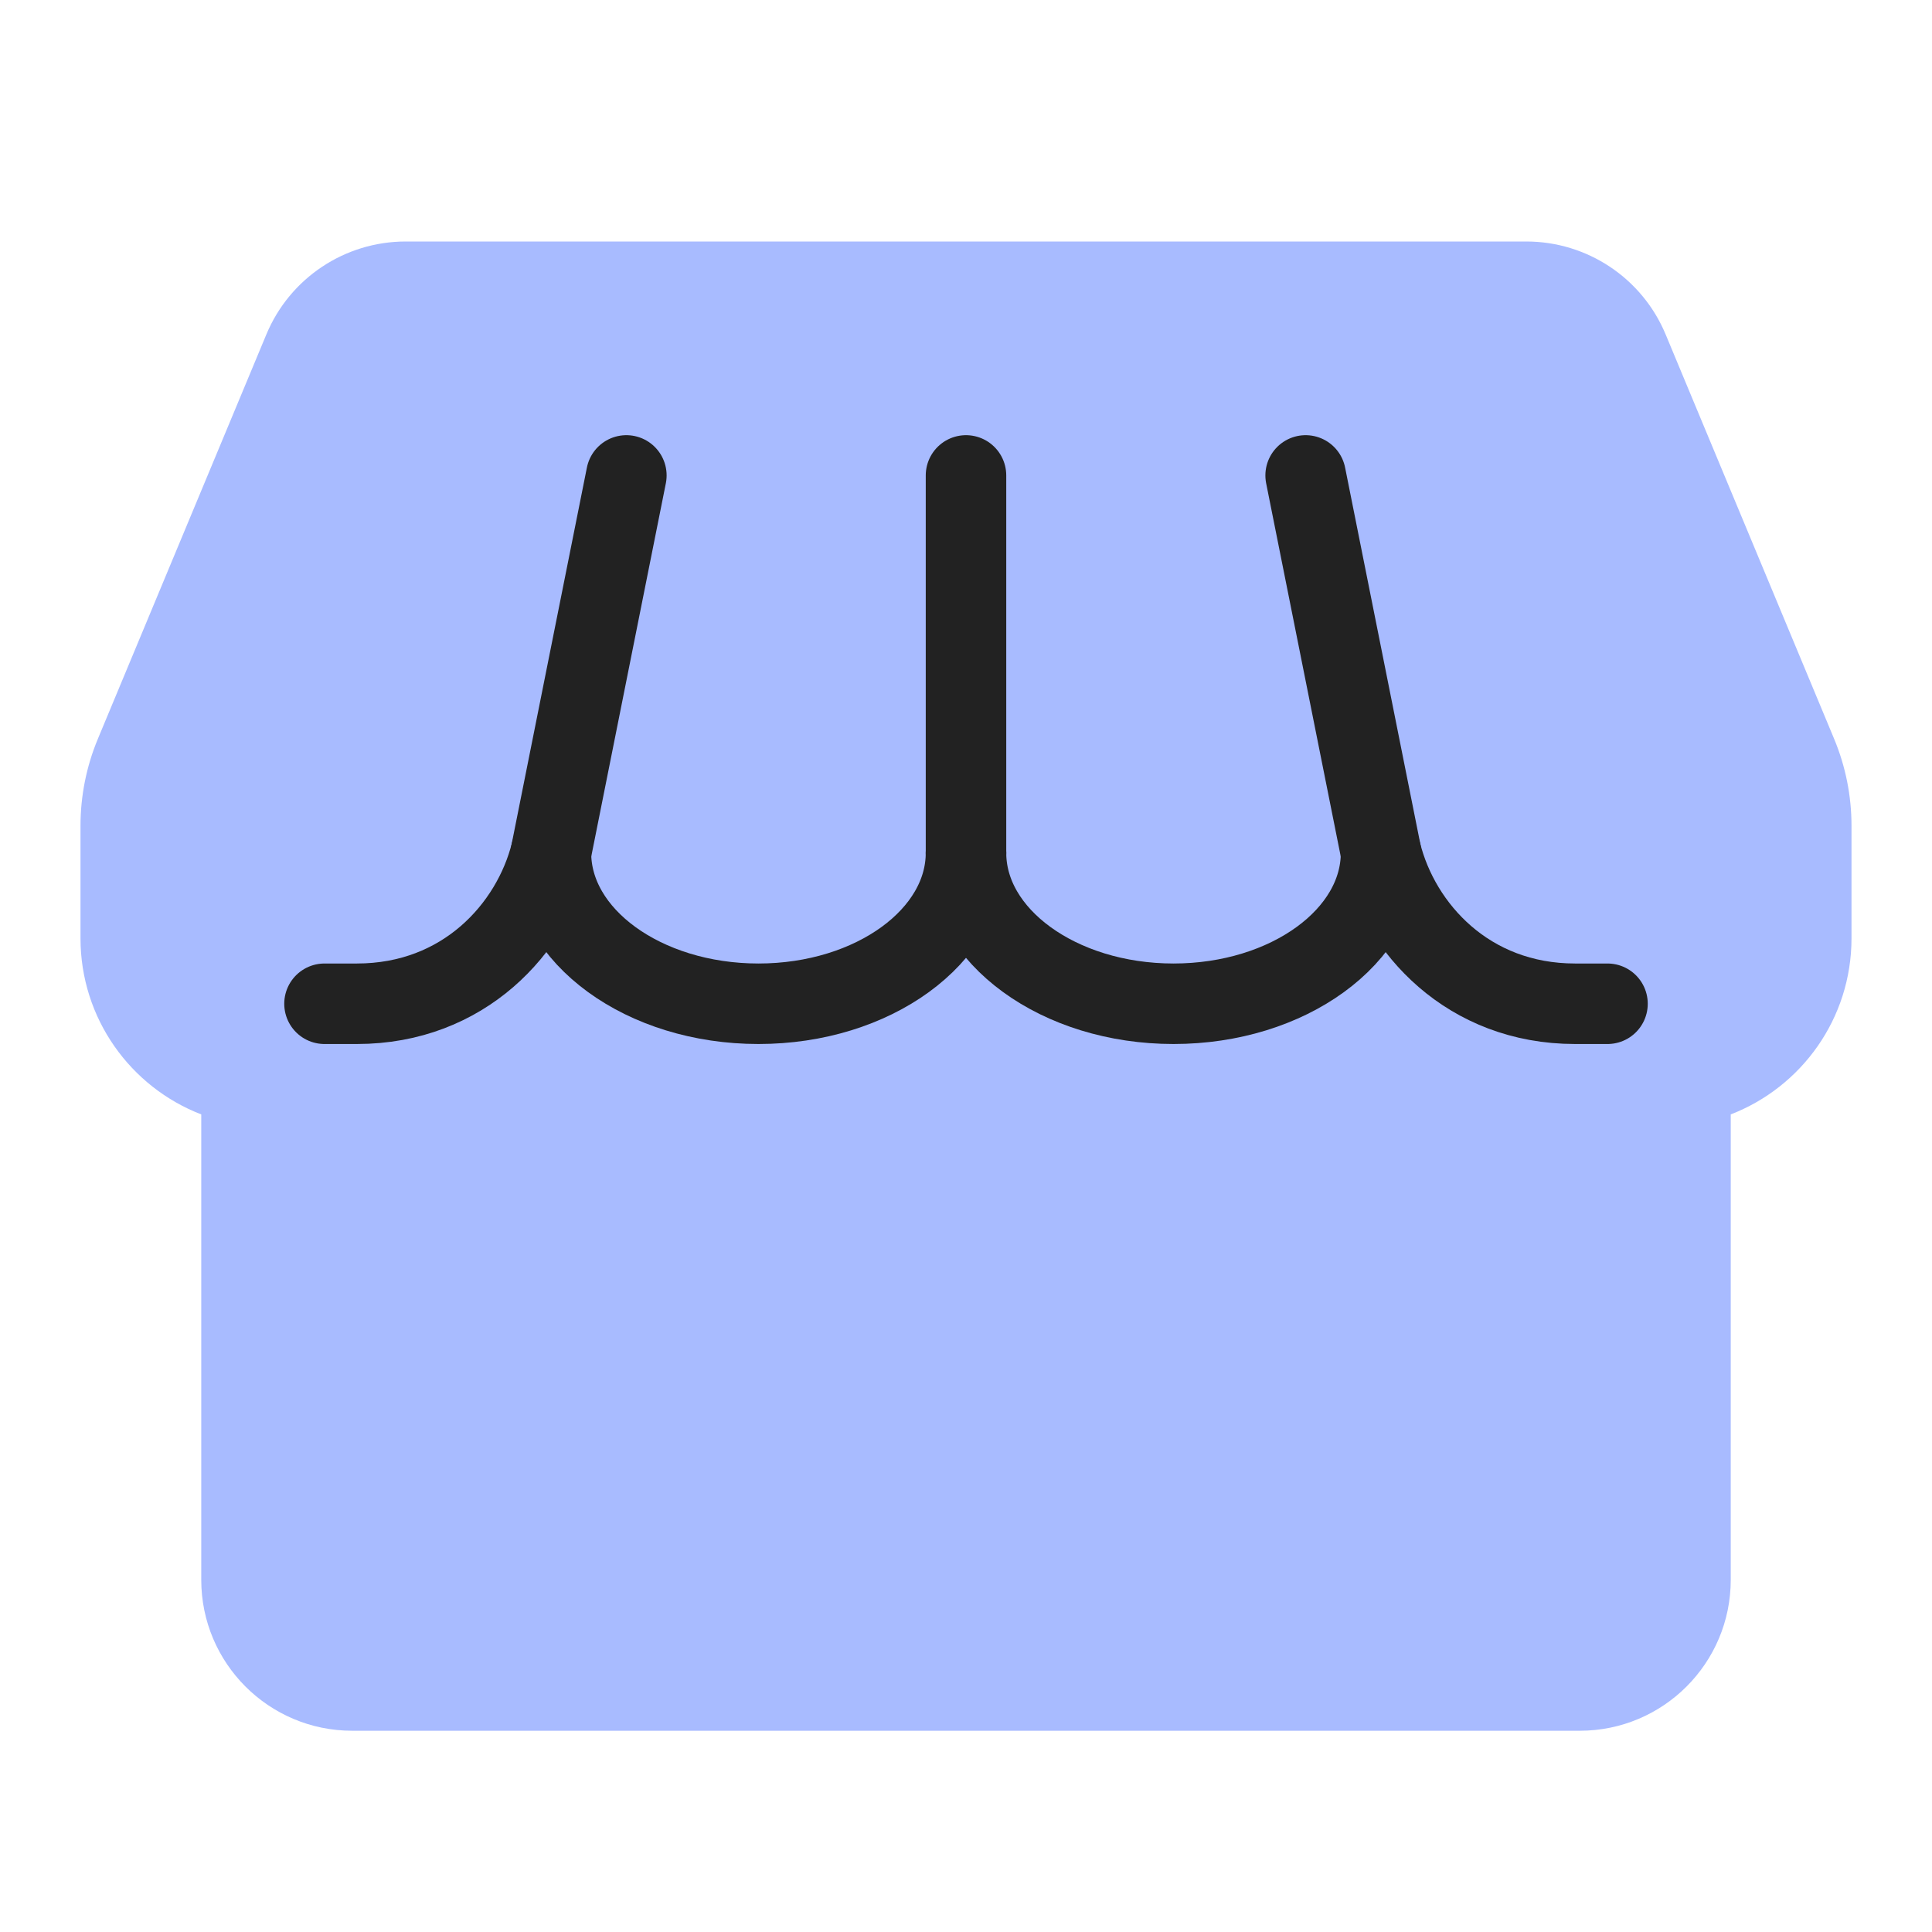<svg width="48" height="48" viewBox="0 0 48 48" fill="none" xmlns="http://www.w3.org/2000/svg">
<path d="M10.08 6C8.566 6 7.2 6.91 6.618 8.308L2.433 18.353C2.147 19.038 2 19.774 2 20.516V23.312C2 25.306 3.245 27.01 5 27.687V39.25C5 41.321 6.679 43 8.75 43H39.25C41.321 43 43 41.321 43 39.25V27.687C44.755 27.01 46 25.306 46 23.312V20.516C46 19.774 45.853 19.038 45.567 18.353L41.382 8.308C40.8 6.91 39.434 6 37.92 6H10.08Z" fill="#A8BBFF"/>
<path d="M39.938 24.938H39.134C36.471 24.938 34.781 23.062 34.312 21.188L32.438 11.812" stroke="#222222" stroke-width="2" stroke-linecap="round" stroke-linejoin="round"/>
<path d="M34.312 21.188C34.312 23.259 32.004 24.938 29.156 24.938C26.308 24.938 24 23.259 24 21.188" stroke="#222222" stroke-width="2" stroke-linecap="round" stroke-linejoin="round"/>
<path d="M24 11.812L24 21.188" stroke="#222222" stroke-width="2" stroke-linecap="round" stroke-linejoin="round"/>
<path d="M24 21.188C24 23.259 21.692 24.938 18.844 24.938C15.996 24.938 13.688 23.259 13.688 21.188" stroke="#222222" stroke-width="2" stroke-linecap="round" stroke-linejoin="round"/>
<path d="M8.062 24.938H8.866C11.529 24.938 13.219 23.062 13.688 21.188L15.562 11.812" stroke="#222222" stroke-width="2" stroke-linecap="round" stroke-linejoin="round"/>
</svg>
